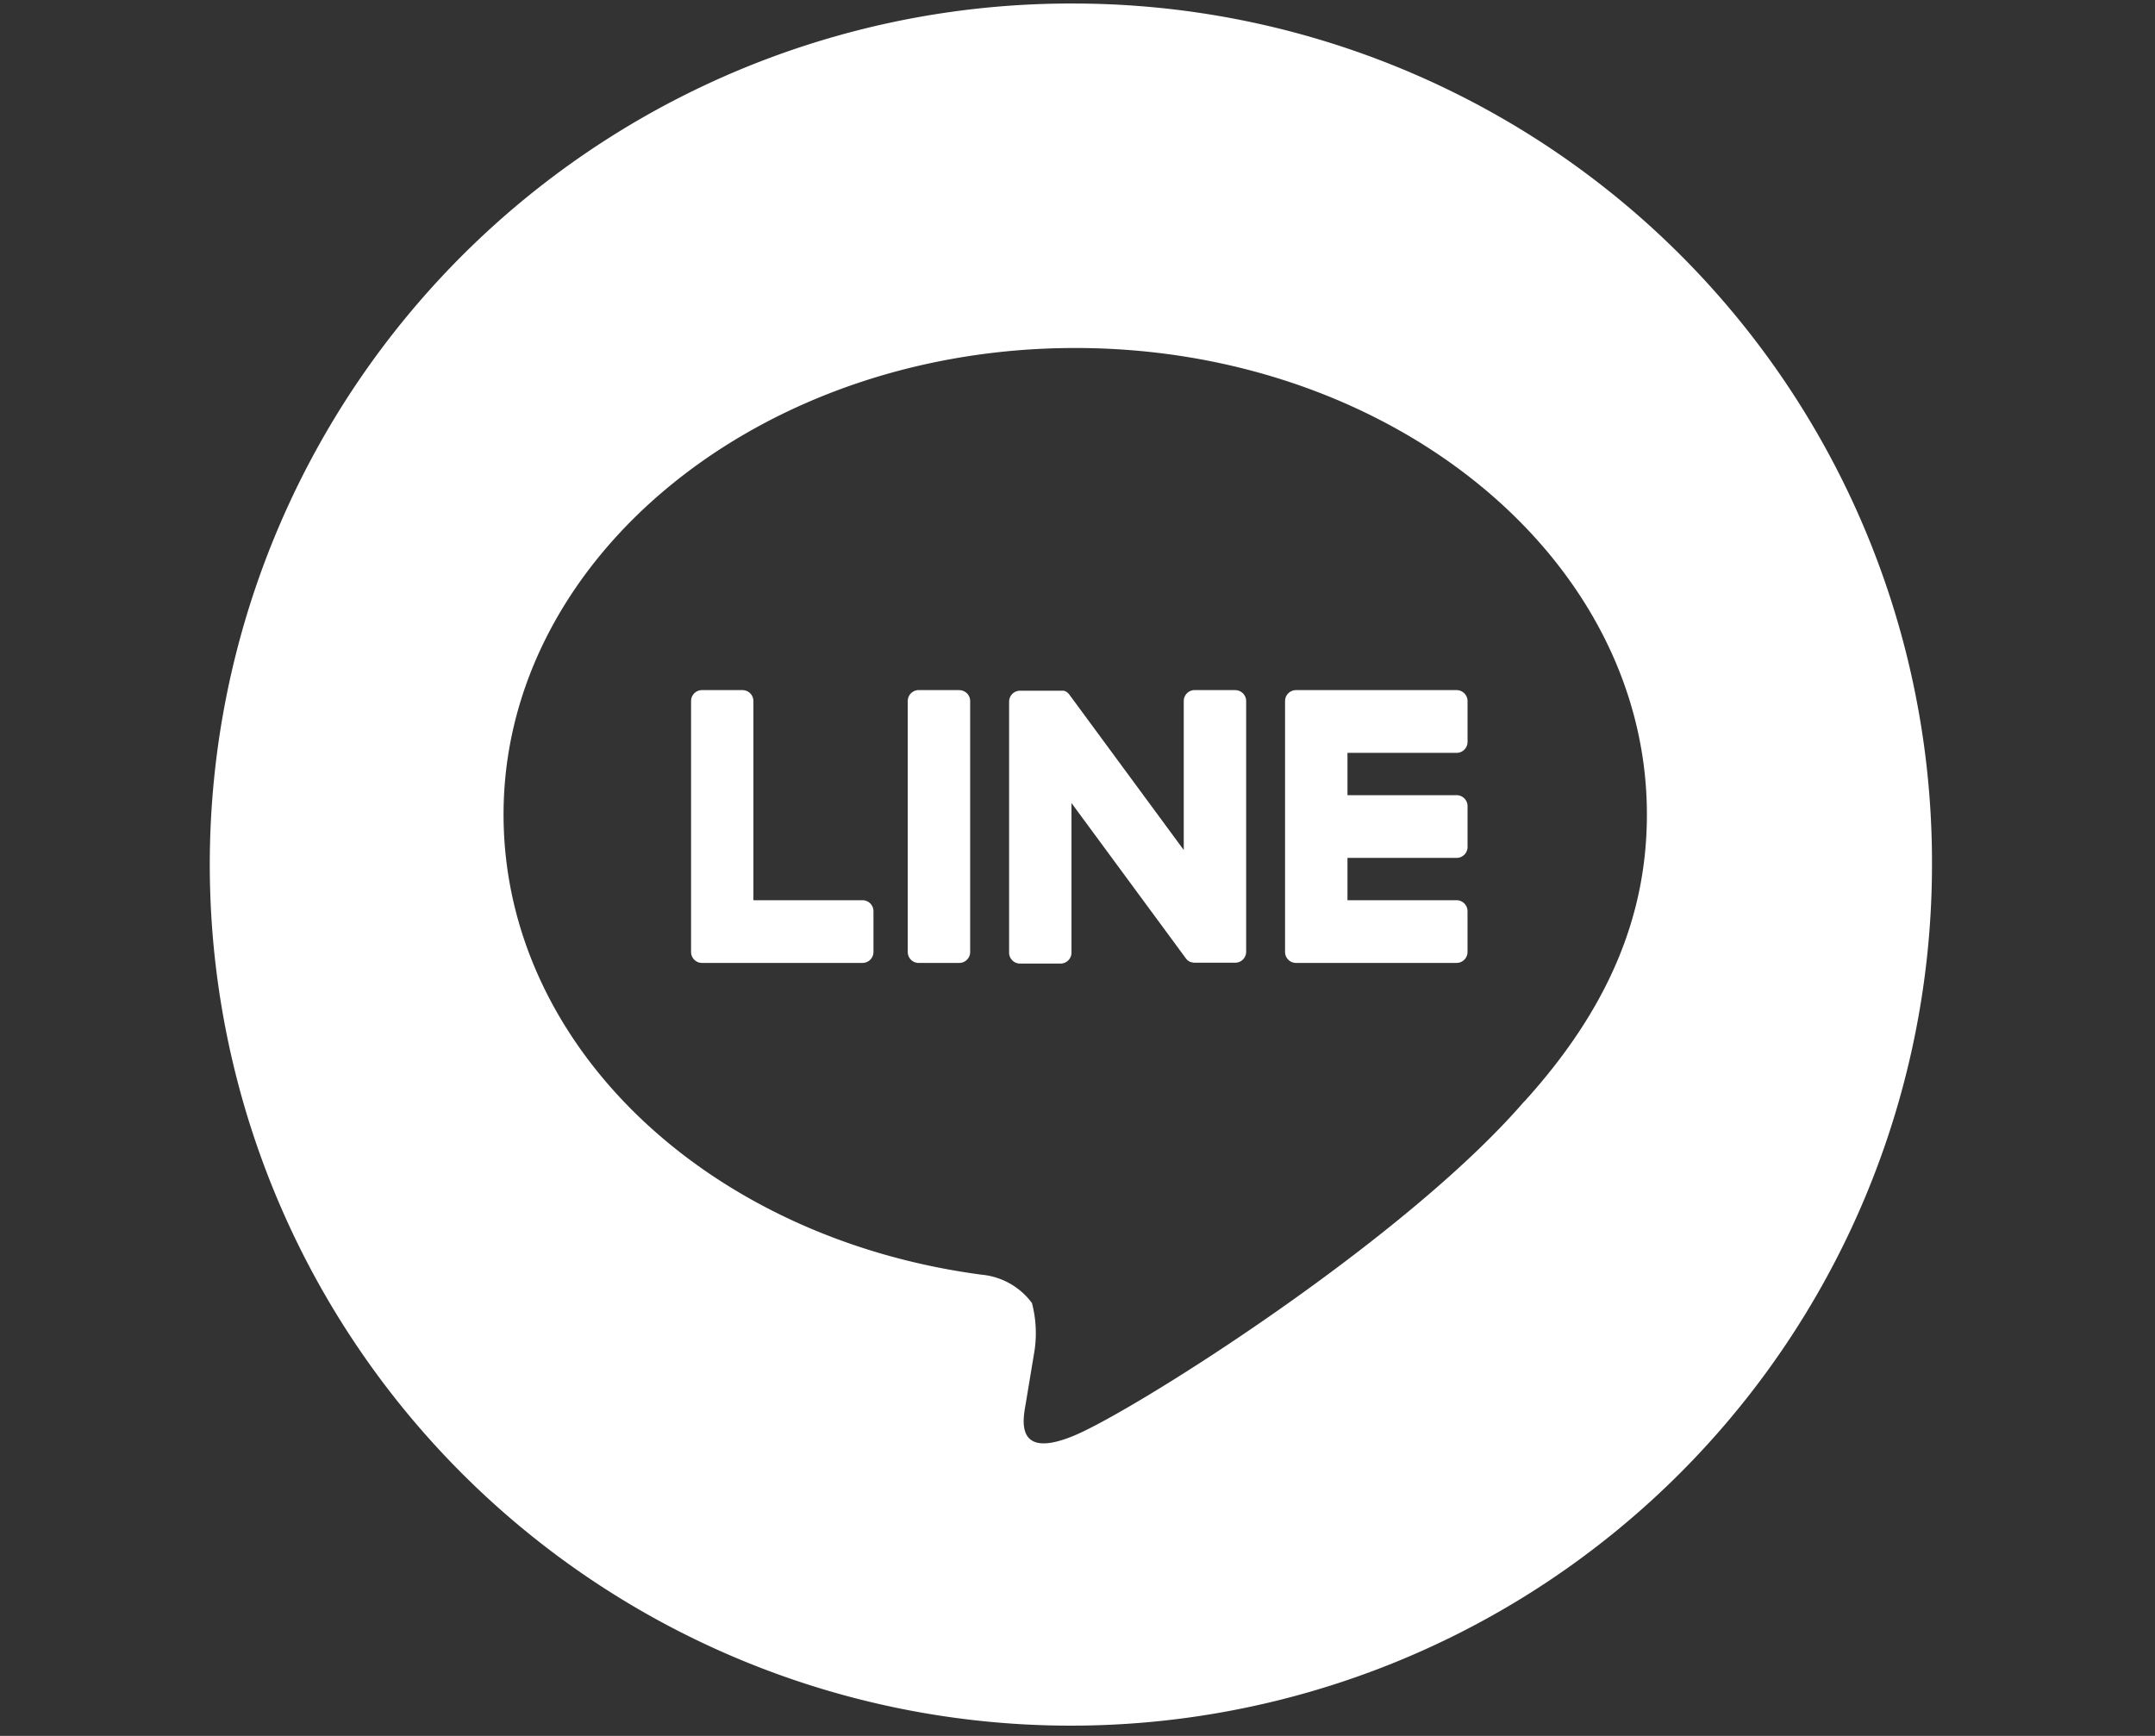 <svg xmlns="http://www.w3.org/2000/svg" width="72" height="58" viewBox="0 0 72 58">
  <rect x="0" y="0" width="72" height="58" fill="#333333" stroke="none"/>
  <defs>
    <style>
      .cls-1 {
        fill: #fff;
        fill-rule: evenodd;
      }
    </style>
  </defs>
  <path id="line" class="cls-1" d="M35.941,0.118a28.77,28.77,0,1,0,28.608,28.77A28.689,28.689,0,0,0,35.941.118ZM50.927,36.8C46.92,41.439,37.96,47.088,35.921,47.952s-1.737-.55-1.654-1.035c0.048-.289.273-1.644,0.273-1.644a3.965,3.965,0,0,0-.062-1.736,2.361,2.361,0,0,0-1.682-.947c-9.178-1.22-15.972-7.672-15.972-15.377,0-8.594,8.568-15.586,19.1-15.586s19.1,6.992,19.1,15.586c0,3.44-1.326,6.537-4.094,9.59h0Zm-2.261-4.627a0.366,0.366,0,0,0,.365-0.367V30.445a0.367,0.367,0,0,0-.365-0.367H45.02V28.664h3.647a0.366,0.366,0,0,0,.365-0.367V26.935a0.367,0.367,0,0,0-.365-0.367H45.02V25.154h3.647a0.366,0.366,0,0,0,.365-0.367V23.425a0.367,0.367,0,0,0-.365-0.367H43.3a0.366,0.366,0,0,0-.365.367v0.008h0V31.8h0v0.006a0.366,0.366,0,0,0,.365.367h5.366Zm-19.848,0a0.366,0.366,0,0,0,.365-0.367V30.445a0.367,0.367,0,0,0-.365-0.367H25.172V23.425a0.367,0.367,0,0,0-.365-0.367H23.453a0.366,0.366,0,0,0-.364.367V31.8h0v0.006a0.366,0.366,0,0,0,.364.367h5.366Zm3.23-9.116H30.694a0.366,0.366,0,0,0-.365.367v8.383a0.366,0.366,0,0,0,.365.367h1.355a0.366,0.366,0,0,0,.365-0.367V23.425A0.366,0.366,0,0,0,32.049,23.059Zm9.221,0H39.915a0.365,0.365,0,0,0-.365.367V28.4l-3.813-5.179a0.341,0.341,0,0,0-.029-0.038l0,0-0.022-.023-0.007-.006-0.02-.017-0.01-.008-0.019-.013-0.011-.007L35.6,23.1l-0.012-.006-0.021-.009-0.012,0-0.022-.007-0.013,0-0.022,0-0.016,0-0.02,0H34.08a0.366,0.366,0,0,0-.365.367v8.383a0.366,0.366,0,0,0,.365.367h1.355a0.366,0.366,0,0,0,.364-0.367V26.831l3.818,5.185a0.368,0.368,0,0,0,.094.093l0,0,0.023,0.014,0.011,0.006,0.018,0.009,0.018,0.007,0.012,0,0.025,0.008h0.005a0.357,0.357,0,0,0,.1.013h1.347a0.366,0.366,0,0,0,.365-0.367V23.425A0.366,0.366,0,0,0,41.269,23.059Z"/>
</svg>
